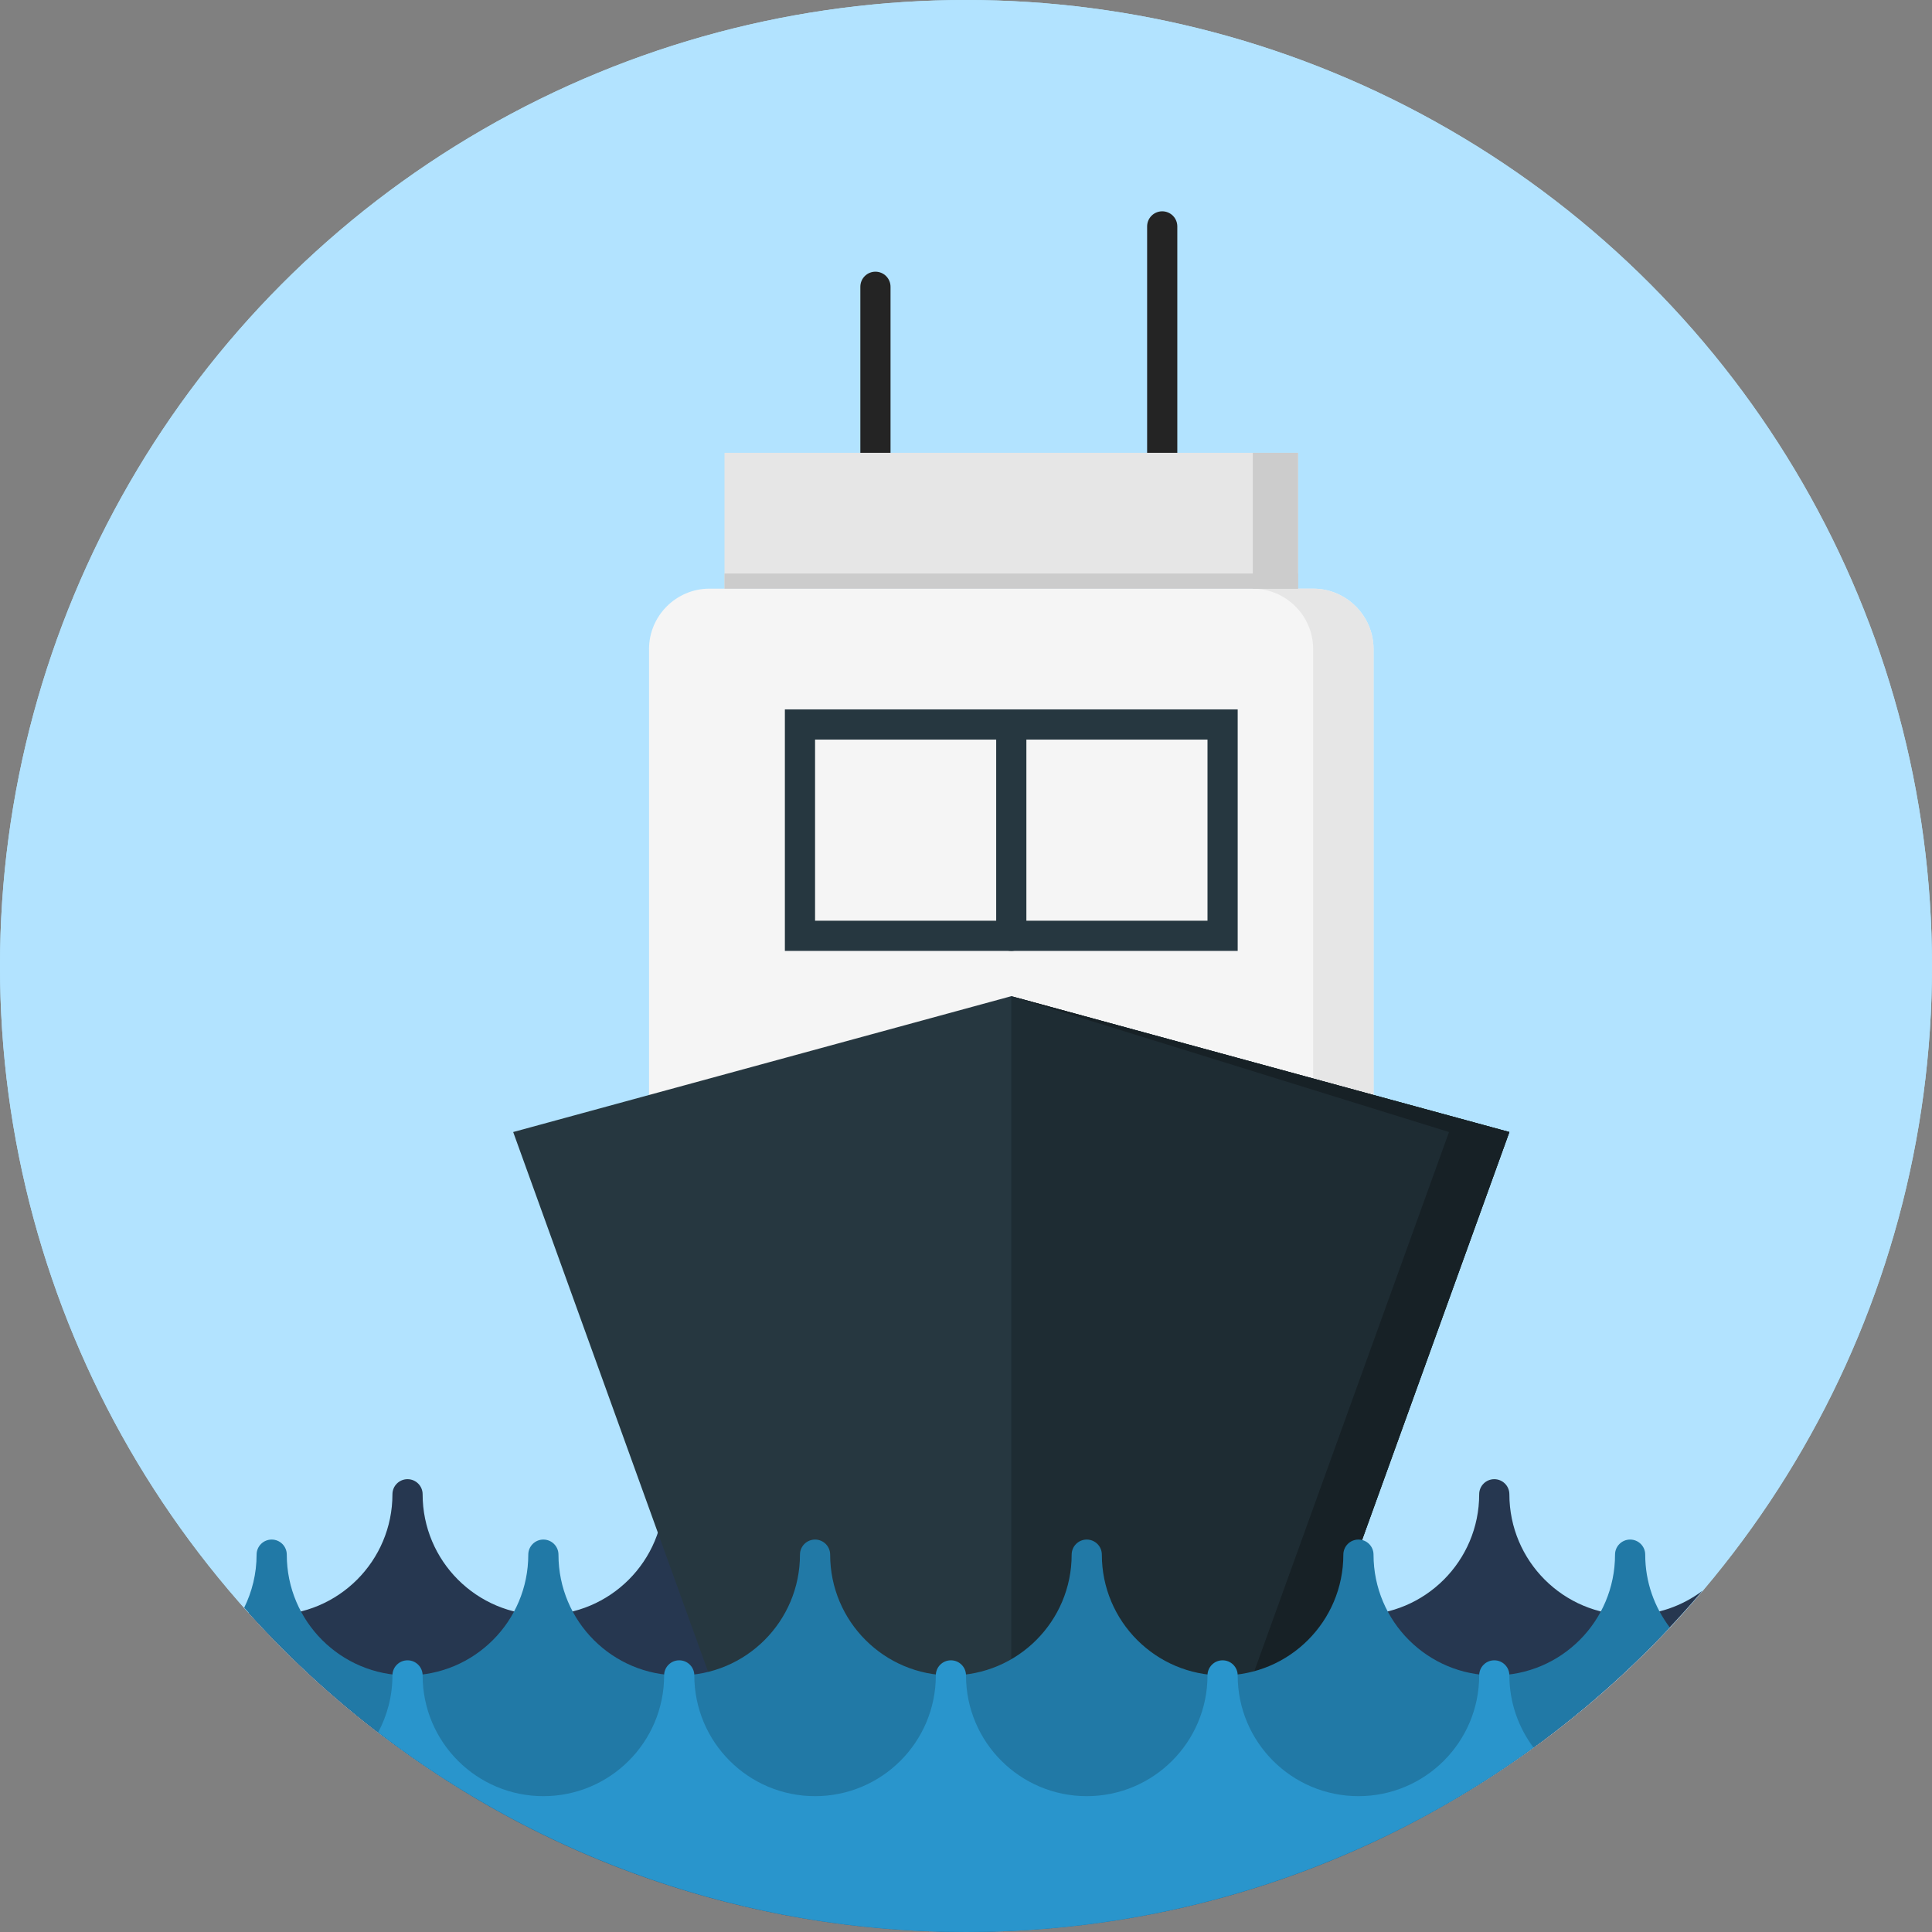 <?xml version="1.0" encoding="iso-8859-1"?>
<!-- Generator: Adobe Illustrator 19.0.0, SVG Export Plug-In . SVG Version: 6.00 Build 0)  -->
<svg version="1.1" id="Layer_1" xmlns="http://www.w3.org/2000/svg" xmlns:xlink="http://www.w3.org/1999/xlink" x="0px" y="0px"
	 viewBox="0 0 512 512" style="enable-background:new 0 0 512 512;" xml:space="preserve">
<rect x="0" y="0" width="512" height="512" fill="#808080" stroke="none"/>
<g>
	<circle style="fill:#B2E3FF;" cx="256" cy="256" r="256"/>
	<circle style="fill:#B2E3FF;" cx="256" cy="256" r="256"/>
</g>
<path style="fill:#263750;" d="M451.164,421.584C445.82,425.592,439.2,428,432,428c-17.672,0-32-14.328-32-32c0-2.212-1.788-4-4-4
	s-4,1.788-4,4c0,17.672-14.328,32-32,32s-32-14.328-32-32c0-2.212-1.788-4-4-4s-4,1.788-4,4c0,17.672-14.328,32-32,32
	s-32-14.328-32-32c0-2.212-1.788-4-4-4s-4,1.788-4,4c0,17.672-14.328,32-32,32s-32-14.328-32-32c0-2.212-1.788-4-4-4s-4,1.788-4,4
	c0,17.672-14.328,32-32,32s-32-14.328-32-32c0-2.212-1.788-4-4-4s-4,1.788-4,4c0,17.672-14.328,32-32,32
	c-2.096,0-4.14-0.22-6.124-0.6C112.728,479.336,180.544,512,256,512C334.224,512,404.208,476.872,451.164,421.584z"/>
<path style="fill:#F5F5F5;" d="M364,292V172c0-8.8-7.2-16-16-16H188c-8.8,0-16,7.2-16,16v120H364z"/>
<path style="fill:#E6E6E6;" d="M348,156h-16c8.8,0,16,7.2,16,16v120h16V172C364,163.2,356.8,156,348,156z"/>
<g>
	<path style="fill:#242424;" d="M232,128c-2.208,0-4-1.792-4-4V76c0-2.208,1.792-4,4-4s4,1.792,4,4v48
		C236,126.208,234.208,128,232,128z"/>
	<path style="fill:#242424;" d="M308,128c-2.212,0-4-1.792-4-4V60c0-2.208,1.788-4,4-4s4,1.792,4,4v64
		C312,126.208,310.212,128,308,128z"/>
</g>
<rect x="192" y="120" style="fill:#E6E6E6;" width="152" height="36"/>
<rect x="332" y="120" style="fill:#CCCCCC;" width="12" height="36"/>
<rect x="212" y="192" style="fill:#F5F5F5;" width="112" height="56"/>
<g>
	<path style="fill:#263740;" d="M328,252H208v-64h120V252z M216,244h104v-48H216V244z"/>
	<path style="fill:#263740;" d="M268,252c-2.212,0-4-1.792-4-4v-56c0-2.208,1.788-4,4-4s4,1.792,4,4v56
		C272,250.208,270.212,252,268,252z"/>
	<polygon style="fill:#263740;" points="268,264 136,300 188,444 268,444 348,444 400,300 	"/>
</g>
<polygon style="fill:#1E2C33;" points="268,444 348,444 400,300 268,264 "/>
<polygon style="fill:#172126;" points="268,264 384,300 332,444 348,444 400,300 "/>
<rect x="192" y="152" style="fill:#CCCCCC;" width="152" height="4"/>
<path style="fill:#2179A6;" d="M256,512c73.548,0,139.804-31.064,186.496-80.728C438.436,425.908,436,419.252,436,412
	c0-2.212-1.788-4-4-4s-4,1.788-4,4c0,17.672-14.328,32-32,32s-32-14.328-32-32c0-2.212-1.788-4-4-4s-4,1.788-4,4
	c0,17.672-14.328,32-32,32s-32-14.328-32-32c0-2.212-1.788-4-4-4s-4,1.788-4,4c0,17.672-14.328,32-32,32s-32-14.328-32-32
	c0-2.212-1.788-4-4-4s-4,1.788-4,4c0,17.672-14.328,32-32,32s-32-14.328-32-32c0-2.212-1.788-4-4-4s-4,1.788-4,4
	c0,17.672-14.328,32-32,32s-32-14.328-32-32c0-2.212-1.788-4-4-4s-4,1.788-4,4c0,5.056-1.204,9.812-3.288,14.064
	C111.6,478.764,179.908,512,256,512z"/>
<path style="fill:#2995CC;" d="M256,512c56.212,0,108.156-18.164,150.384-48.88C402.396,457.78,400,451.176,400,444
	c0-2.212-1.788-4-4-4s-4,1.788-4,4c0,17.672-14.328,32-32,32s-32-14.328-32-32c0-2.212-1.788-4-4-4s-4,1.788-4,4
	c0,17.672-14.328,32-32,32s-32-14.328-32-32c0-2.212-1.788-4-4-4s-4,1.788-4,4c0,17.672-14.328,32-32,32s-32-14.328-32-32
	c0-2.212-1.788-4-4-4s-4,1.788-4,4c0,17.672-14.328,32-32,32s-32-14.328-32-32c0-2.212-1.788-4-4-4s-4,1.788-4,4
	c0,5.456-1.376,10.584-3.78,15.084C143.38,492.244,197.368,512,256,512z"/>
<g>
</g>
<g>
</g>
<g>
</g>
<g>
</g>
<g>
</g>
<g>
</g>
<g>
</g>
<g>
</g>
<g>
</g>
<g>
</g>
<g>
</g>
<g>
</g>
<g>
</g>
<g>
</g>
<g>
</g>
</svg>
